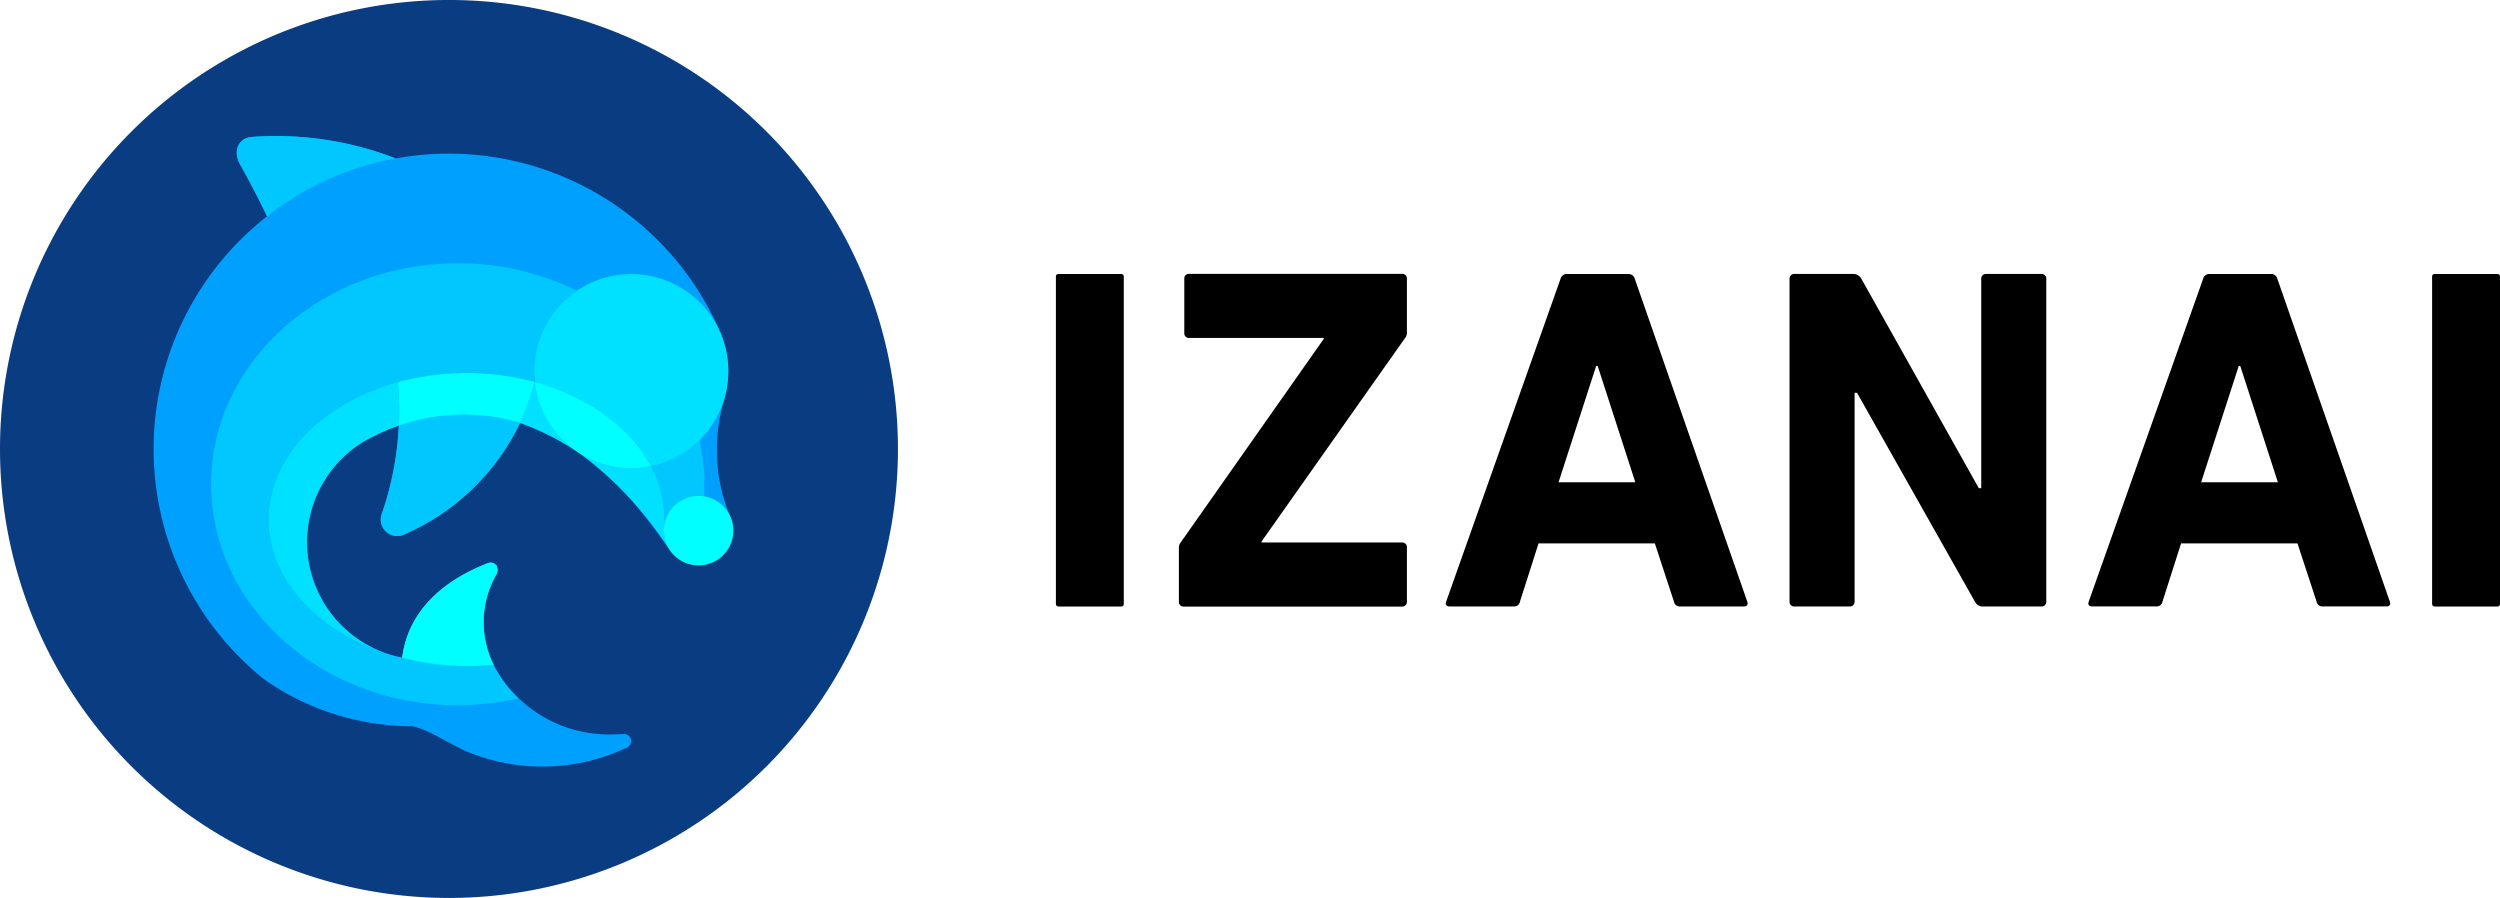 <svg xmlns="http://www.w3.org/2000/svg" xmlns:xlink="http://www.w3.org/1999/xlink" width="222.73" height="80" viewBox="0 0 222.73 80">
  <defs>
    <clipPath id="clip-path">
      <rect id="長方形_51610" data-name="長方形 51610" width="222.73" height="80" fill="none"/>
    </clipPath>
  </defs>
  <g id="グループ_75307" data-name="グループ 75307" clip-path="url(#clip-path)">
    <path id="パス_358560" data-name="パス 358560" d="M80,40A40,40,0,1,1,40,0,40,40,0,0,1,80,40" transform="translate(0 -0.001)" fill="#0a3c82"/>
    <path id="パス_358561" data-name="パス 358561" d="M58.392,40.195l0,0A14.964,14.964,0,0,1,57.151,34.1a15.681,15.681,0,0,1,.607-4.332,9,9,0,0,0-.2-5.865A26.343,26.343,0,0,0,28.529,8.158a29.462,29.462,0,0,0-12.87-1.911c-.987.077-1.793,1.132-.91,2.585.558.993,1.626,3.007,2.319,4.481a26.313,26.313,0,0,0-.285,41.231,23.024,23.024,0,0,0,13.153,4.2c1.1.116,2.8,1.219,4.711,2.162a17.6,17.6,0,0,0,14.3-.177A.712.712,0,0,0,49.5,60a.634.634,0,0,0-.733-.56c-.3.022-.6.031-.9.031a11.588,11.588,0,0,1-10.62-6.209,8.525,8.525,0,0,1,.273-8.082.863.863,0,0,0,0-.727.652.652,0,0,0-.759-.246c-2.4.936-6.988,3.229-7.65,8.434a10.489,10.489,0,0,1-3.4-19.284,18.8,18.8,0,0,1,3.1-1.4l-.01.118a28,28,0,0,1-1.494,7.7A1.461,1.461,0,0,0,29.3,41.65a20.455,20.455,0,0,0,10.315-9.934c6.3,2.311,9.726,6.174,13.328,11.314h0a3.089,3.089,0,0,0,5.449-2.834" transform="translate(6.723 5.958)" fill="#00a0ff"/>
    <path id="パス_358562" data-name="パス 358562" d="M25.321,46.744c-.031-.01-.063-.02-.094-.031C19.029,44.69,14.7,40.1,14.7,34.764c0-7.212,7.894-13.057,17.631-13.057a23.139,23.139,0,0,1,6.093.8L38.4,22.5a8.626,8.626,0,0,1,3.746-8.124,23.868,23.868,0,0,0-10.6-2.443c-12.133,0-21.971,8.814-21.971,19.683S19.409,51.3,31.542,51.3a24.486,24.486,0,0,0,5.392-.6v0l0,0A9.945,9.945,0,0,1,34.73,47.7,8.528,8.528,0,0,1,35,39.615a.87.87,0,0,0,0-.727.655.655,0,0,0-.761-.246c-2.4.936-6.986,3.229-7.648,8.434a10.517,10.517,0,0,1-1.146-.293v0l-.126-.041" transform="translate(9.241 11.525)" fill="#00c8ff"/>
    <path id="パス_358563" data-name="パス 358563" d="M33.746,24.909a3.009,3.009,0,0,1,.484.041c.022-.356.035-.712.035-1.073a17.752,17.752,0,0,0-.436-3.923,8.6,8.6,0,0,1-4.322,2.317,10.122,10.122,0,0,1,1.2,4.751c0,.2-.014.407-.029.607a3.089,3.089,0,0,1,3.066-2.72" transform="translate(28.49 19.266)" fill="#00c8ff"/>
    <path id="パス_358564" data-name="パス 358564" d="M23.688,17.319c-6.72,1.842-11.51,6.63-11.51,12.247,0,5.4,4.436,10.036,10.752,12.021a10.489,10.489,0,0,1-2.256-18.993,18.8,18.8,0,0,1,3.1-1.4,27.755,27.755,0,0,0-.086-3.88" transform="translate(11.758 16.722)" fill="#00e1ff"/>
    <path id="パス_358565" data-name="パス 358565" d="M24.879,17.312a31.985,31.985,0,0,1-1.305,3.646,23.81,23.81,0,0,1,4.816,2.388,8.793,8.793,0,0,1-3.51-6.034" transform="translate(22.762 16.715)" fill="#00e1ff"/>
    <path id="パス_358566" data-name="パス 358566" d="M33.742,27.4c0-.047,0-.09.006-.138l0-.045c0-.063.008-.126.014-.189.018-.2.031-.4.031-.607a10.1,10.1,0,0,0-1.2-4.751,8.764,8.764,0,0,1-1.757.179,8.589,8.589,0,0,1-4.527-1.28,32.677,32.677,0,0,1,7.957,8.55,3.073,3.073,0,0,1-.523-1.72" transform="translate(25.402 19.864)" fill="#00e1ff"/>
    <path id="パス_358567" data-name="パス 358567" d="M18.857,19.77c0,.039-.006.079-.01.118a27.859,27.859,0,0,1-1.494,7.7,1.462,1.462,0,0,0,1.993,1.863,20.462,20.462,0,0,0,10.313-9.932l-.026-.01a17.719,17.719,0,0,0-10.777.256" transform="translate(16.676 18.15)" fill="#00c8ff"/>
    <path id="パス_358568" data-name="パス 358568" d="M30.228,17.7a23.552,23.552,0,0,0-12.194.014,27.756,27.756,0,0,1,.086,3.88A17.721,17.721,0,0,1,28.9,21.339l.026.01A30.609,30.609,0,0,0,30.228,17.7" transform="translate(17.413 16.324)" fill="aqua"/>
    <path id="パス_358569" data-name="パス 358569" d="M36.274,25.567a3.092,3.092,0,1,1-3.092-3.092,3.092,3.092,0,0,1,3.092,3.092" transform="translate(29.053 21.701)" fill="aqua"/>
    <path id="パス_358570" data-name="パス 358570" d="M41.51,21.072a8.649,8.649,0,1,0-17.3,0,9.145,9.145,0,0,0,.053.961c4.737,1.285,8.521,4.035,10.355,7.51a8.648,8.648,0,0,0,6.891-8.472" transform="translate(23.377 11.994)" fill="#00e1ff"/>
    <path id="パス_358571" data-name="パス 358571" d="M24.238,17.312A8.65,8.65,0,0,0,32.833,25a8.8,8.8,0,0,0,1.759-.179c-1.834-3.473-5.618-6.223-10.355-7.51" transform="translate(23.403 16.715)" fill="aqua"/>
    <path id="パス_358572" data-name="パス 358572" d="M12.02,6.247c-.987.077-1.793,1.132-.91,2.585.56.995,1.626,3.009,2.319,4.483A26.2,26.2,0,0,1,24.891,8.157,29.492,29.492,0,0,0,12.02,6.247" transform="translate(10.361 5.957)" fill="#00c8ff"/>
    <path id="パス_358573" data-name="パス 358573" d="M26.64,25.785a.655.655,0,0,0-.761-.246c-2.4.936-6.986,3.229-7.648,8.434a23.75,23.75,0,0,0,5.734.745c.816,0,1.618-.045,2.4-.124a8.528,8.528,0,0,1,.271-8.082.87.87,0,0,0,0-.727" transform="translate(17.603 24.627)" fill="aqua"/>
    <path id="パス_358585" data-name="パス 358585" d="M53.871,38.919a.412.412,0,0,1-.436-.436v-4.8a.751.751,0,0,1,.13-.434L66.339,15.073v-.086H54.351a.41.41,0,0,1-.434-.436V9.711a.41.41,0,0,1,.434-.436H73.315a.414.414,0,0,1,.436.436v4.794a.749.749,0,0,1-.13.438L60.8,33.121v.088H73.315a.412.412,0,0,1,.436.434v4.839a.414.414,0,0,1-.436.436Z" transform="translate(51.594 15.123)"/>
    <rect id="長方形_51608" data-name="長方形 51608" width="6.048" height="29.625" rx="0.209" transform="translate(94.072 24.409)"/>
    <rect id="長方形_51609" data-name="長方形 51609" width="6.048" height="29.625" rx="0.209" transform="translate(216.682 24.409)"/>
    <path id="パス_358586" data-name="パス 358586" d="M75.756,9.718a.564.564,0,0,1,.566-.436H81.81a.566.566,0,0,1,.566.436L92.394,38.465c.086.261,0,.434-.307.434H86.427a.523.523,0,0,1-.566-.434l-1.7-5.183H73.8l-1.657,5.183a.522.522,0,0,1-.566.434h-5.7c-.307,0-.393-.173-.307-.434Zm6.663,18.118L79.066,17.47h-.132L75.581,27.837Z" transform="translate(63.273 15.13)"/>
    <path id="パス_358587" data-name="パス 358587" d="M104.882,9.718a.564.564,0,0,1,.566-.436h5.488a.566.566,0,0,1,.566.436l10.016,28.746c.088.261,0,.434-.3.434h-5.661a.523.523,0,0,1-.566-.434l-1.7-5.183H102.922l-1.657,5.183a.522.522,0,0,1-.566.434H95c-.307,0-.393-.173-.307-.434Zm6.663,18.118L108.192,17.47h-.132l-3.353,10.366Z" transform="translate(91.396 15.13)"/>
    <path id="パス_358588" data-name="パス 358588" d="M81.114,9.716a.413.413,0,0,1,.436-.436h5.228a.807.807,0,0,1,.739.436L97.975,28.364h.218V9.716a.412.412,0,0,1,.434-.436h4.924a.413.413,0,0,1,.436.436V38.47a.413.413,0,0,1-.436.436H98.368a.766.766,0,0,1-.741-.436l-10.5-18.6h-.218v18.6a.413.413,0,0,1-.436.436H81.55a.413.413,0,0,1-.436-.436Z" transform="translate(78.32 15.128)"/>
  </g>
</svg>
